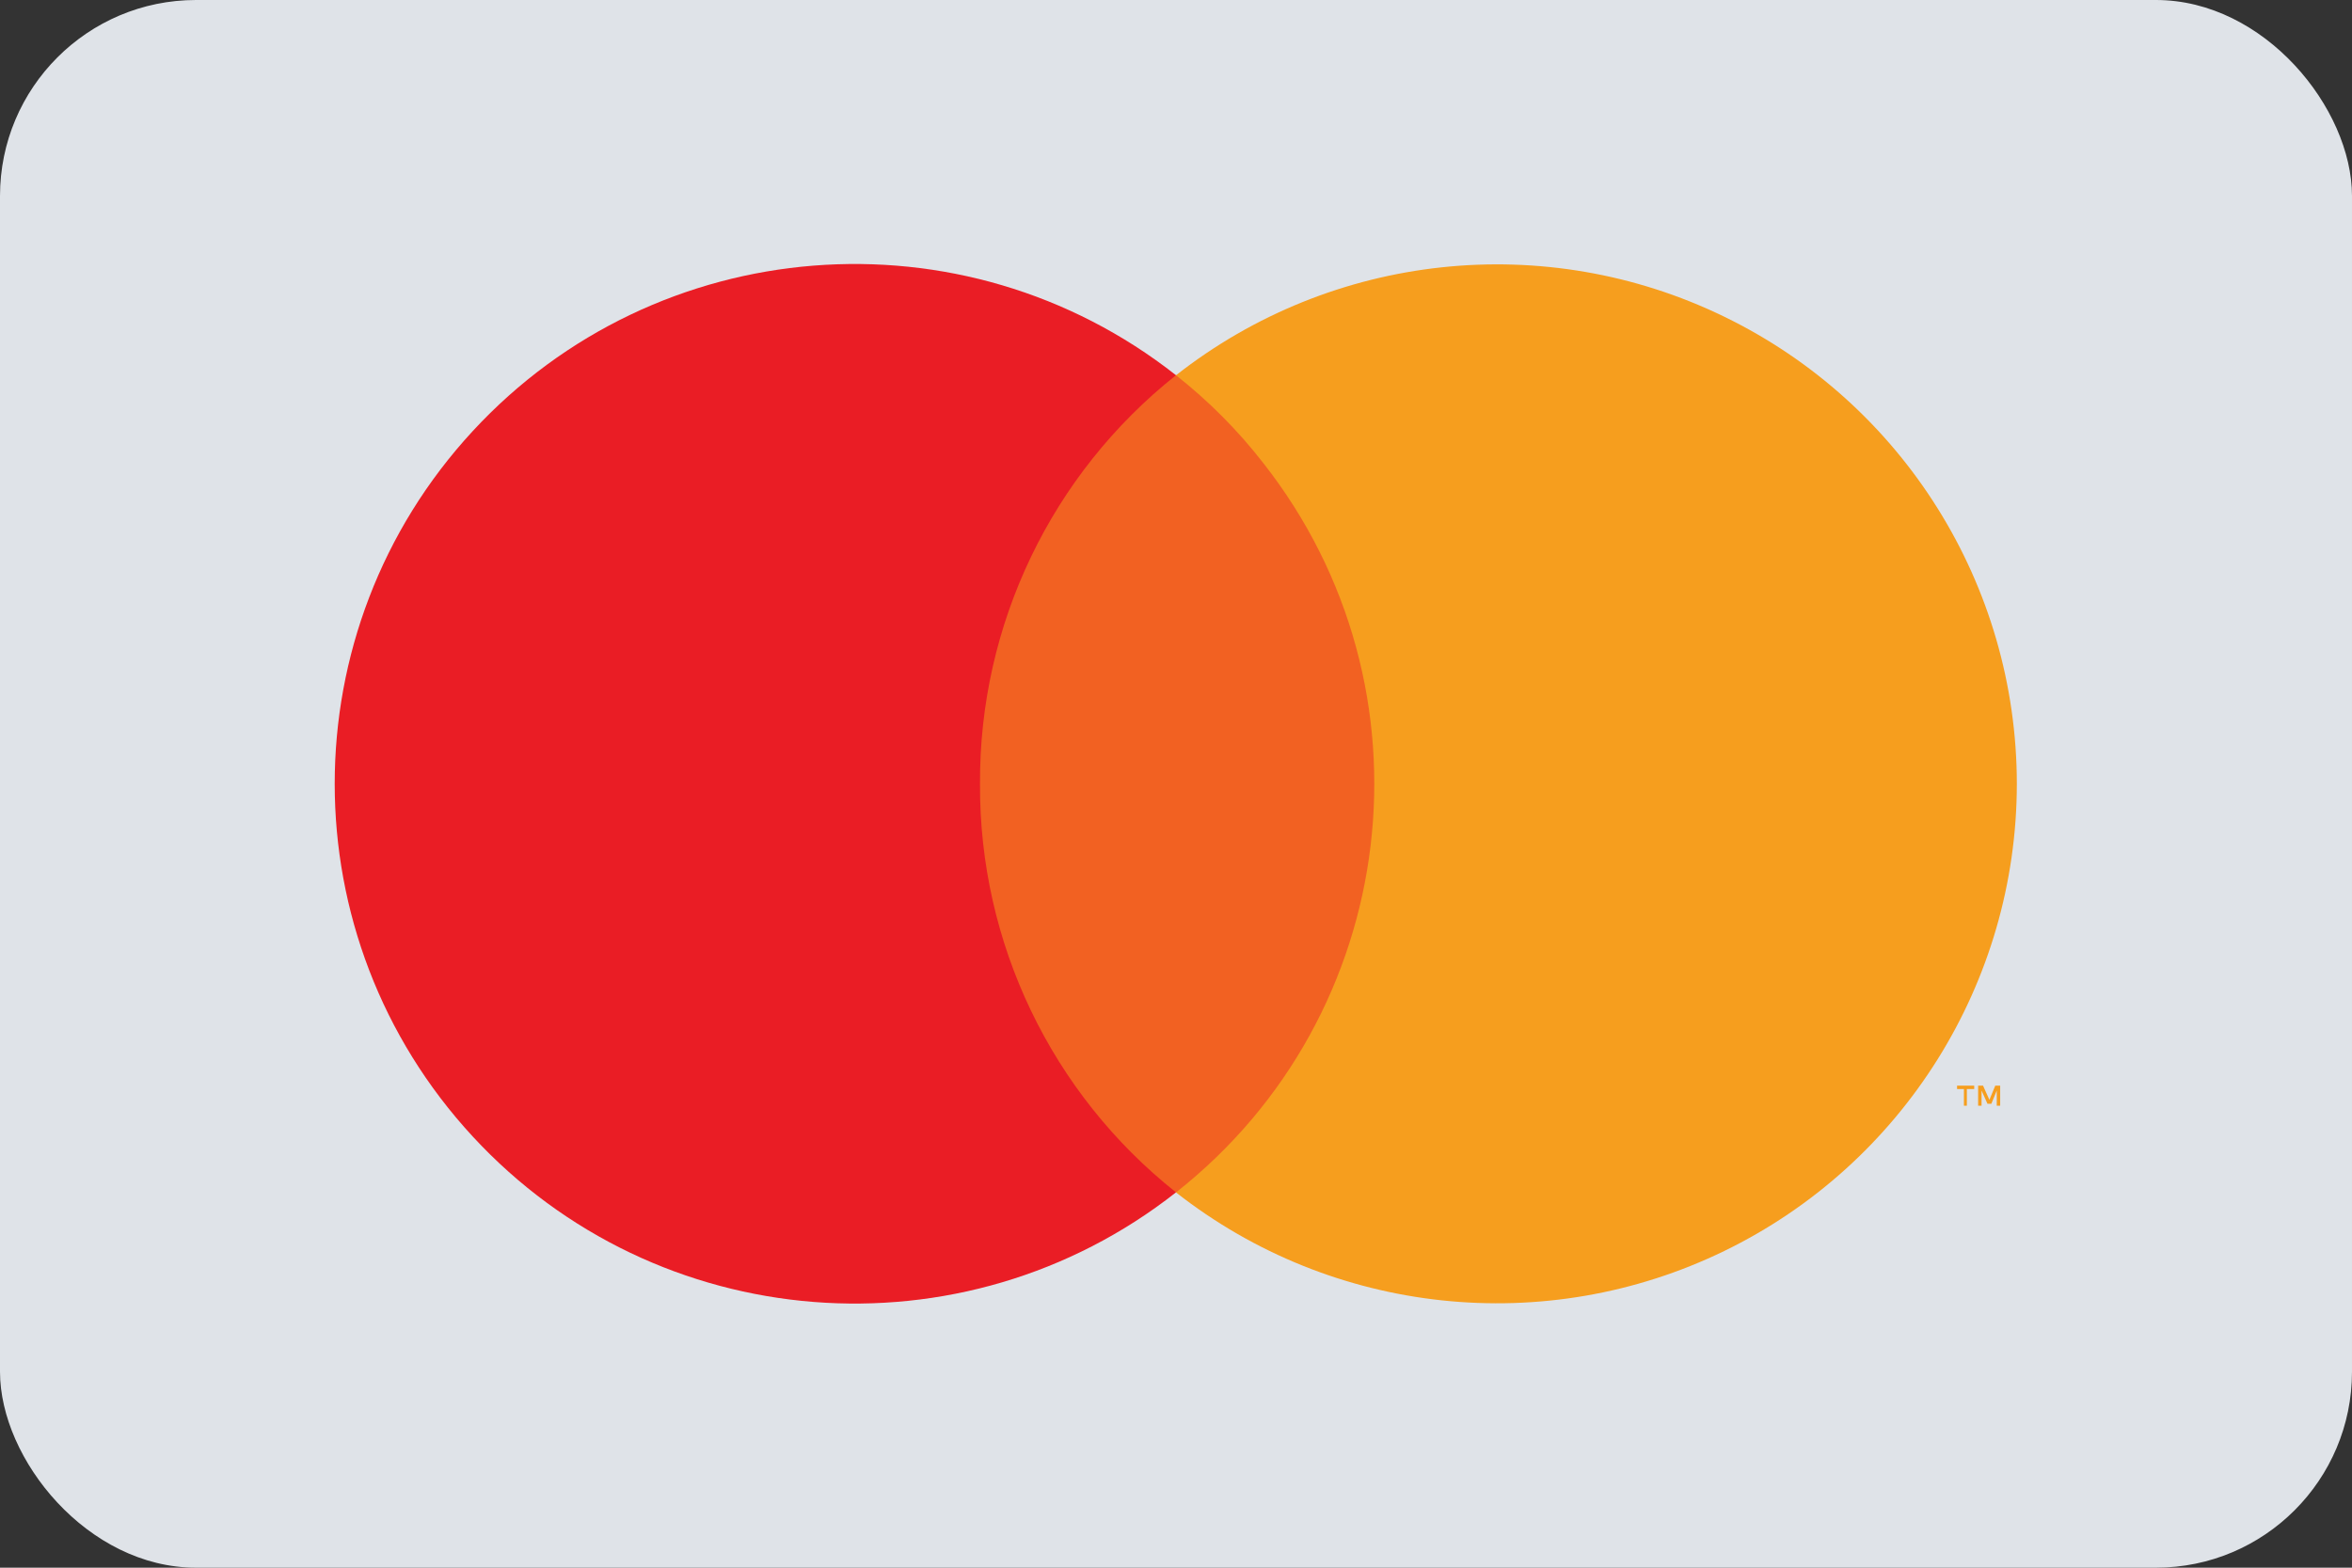 <svg width="48" height="32" viewBox="0 0 48 32" fill="none" xmlns="http://www.w3.org/2000/svg">
<rect x="0" y="0" width="48" height="32" fill="#333333" stroke="none"/>
<g id="mastercard-light-large">
<rect id="card_bg" width="48" height="32" rx="4" fill="#DFE3E8"/>
<g id="mastercard">
<g id="Group" opacity="0.01">
<rect id="Rectangle" x="4.65" y="3.199" width="38.71" height="25.6" fill="white"/>
</g>
<rect id="Rectangle_2" x="18.9" y="7.66" width="10.21" height="16.68" fill="#F26122"/>
<path id="Path" d="M20 15.999C19.983 12.752 21.457 9.678 24 7.659C19.65 4.238 13.402 4.735 9.647 8.8C5.892 12.865 5.892 19.133 9.647 23.198C13.402 27.263 19.65 27.759 24 24.339C21.457 22.32 19.983 19.245 20 15.999Z" fill="#EA1D25"/>
<path id="Shape" fill-rule="evenodd" clip-rule="evenodd" d="M40.14 22.23V22.57H40.08V22.23H39.94V22.16H40.29V22.23H40.14ZM40.82 22.16V22.57H40.75V22.26L40.64 22.53H40.56L40.44 22.26V22.57H40.37V22.16H40.47L40.6 22.45L40.72 22.16H40.82Z" fill="#F69E1E"/>
<path id="Path_2" d="M41.16 16C41.157 20.059 38.839 23.761 35.188 25.536C31.537 27.31 27.194 26.846 24 24.34C28.6 20.718 29.397 14.054 25.78 9.45C25.262 8.783 24.664 8.182 24 7.66C27.194 5.154 31.537 4.689 35.188 6.464C38.839 8.238 41.157 11.94 41.16 16Z" fill="#F69E1E"/>
</g>
</g>
</svg>
